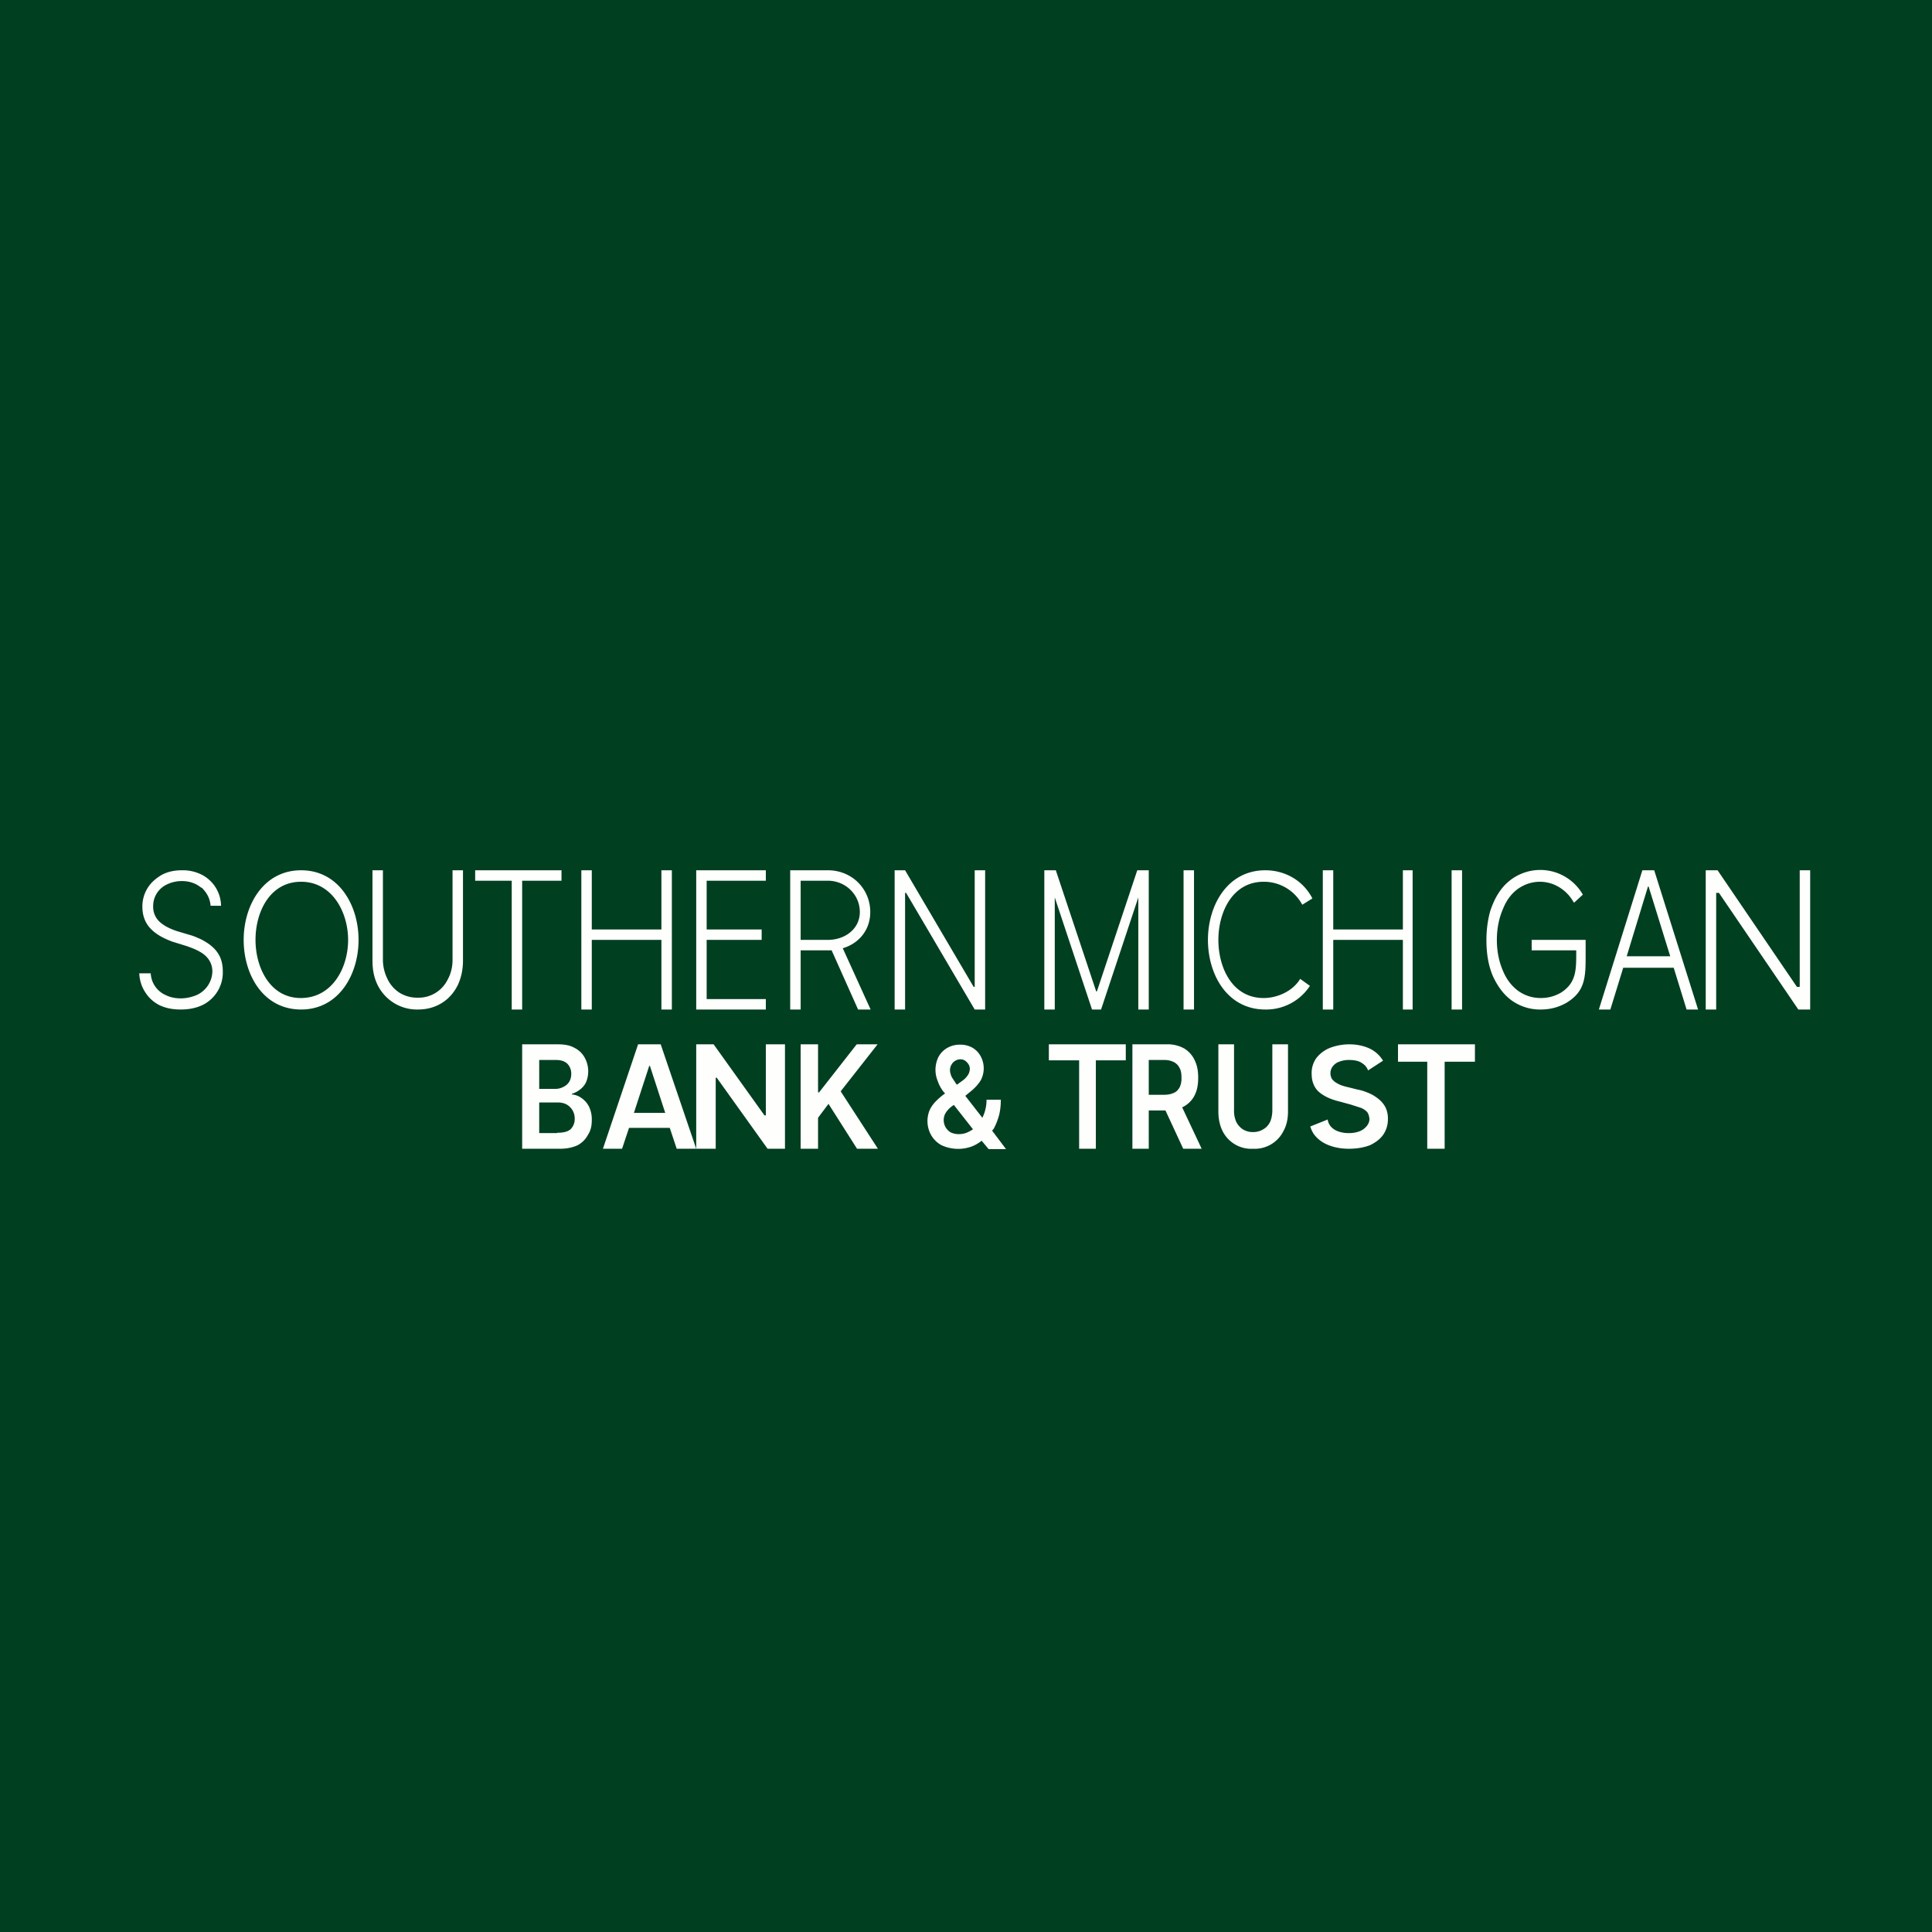 <?xml version="1.0" encoding="UTF-8"?>
<!-- generated by Finnhub -->
<svg viewBox="0 0 55.5 55.5" xmlns="http://www.w3.org/2000/svg">
<path d="M 0,0 H 55.5 V 55.5 H 0 Z" fill="rgb(1, 63, 33)"/>
<path d="M 5.78,25.485 C 5.94,25.64 6.03,25.8 6.05,26.02 H 6.35 A 1.02,1.02 0 0,0 5.8,25.13 A 1.2,1.2 0 0,0 5.23,25 C 5.01,25 4.82,25.04 4.65,25.13 C 4.48,25.23 4.34,25.35 4.24,25.51 A 1,1 0 0,0 4.09,26.05 C 4.09,26.3 4.17,26.51 4.32,26.67 C 4.47,26.83 4.68,26.95 4.95,27.05 L 5.37,27.18 C 5.51,27.23 5.64,27.28 5.74,27.34 C 5.85,27.4 5.94,27.48 6,27.57 S 6.1,27.77 6.1,27.9 C 6.1,28.05 6.05,28.19 5.98,28.3 A 0.78,0.78 0 0,1 5.66,28.58 C 5.52,28.64 5.36,28.68 5.19,28.68 C 5.04,28.68 4.89,28.65 4.77,28.59 A 0.72,0.72 0 0,1 4.33,27.96 H 4 C 4.01,28.16 4.07,28.35 4.17,28.5 C 4.27,28.66 4.4,28.78 4.57,28.87 C 4.75,28.96 4.96,29 5.19,29 C 5.45,29 5.66,28.95 5.84,28.86 A 1.04,1.04 0 0,0 6.4,27.9 C 6.4,27.74 6.37,27.6 6.32,27.49 A 0.88,0.88 0 0,0 6.09,27.19 C 6,27.11 5.9,27.05 5.79,26.99 C 5.68,26.94 5.57,26.89 5.46,26.86 L 5.09,26.75 A 1.96,1.96 0 0,1 4.84,26.65 A 1.16,1.16 0 0,1 4.62,26.51 A 0.58,0.58 0 0,1 4.4,26.04 A 0.68,0.68 0 0,1 4.79,25.41 C 4.91,25.35 5.06,25.31 5.22,25.31 C 5.45,25.31 5.64,25.38 5.79,25.51 Z M 10.3,27 C 10.3,28 9.73,29 8.65,29 C 7.56,29 7,28 7,27 S 7.57,25 8.65,25 S 10.3,26 10.3,27 Z M 10,27 C 10,26.2 9.54,25.33 8.65,25.33 C 7.75,25.33 7.34,26.2 7.34,27 C 7.34,27.8 7.76,28.67 8.64,28.67 C 9.54,28.67 10,27.81 10,27 Z M 13.3,25 H 13 V 27.58 C 13,27.78 12.95,27.98 12.86,28.14 A 0.93,0.93 0 0,1 12,28.66 A 0.96,0.96 0 0,1 11.48,28.52 A 0.95,0.95 0 0,1 11.14,28.14 A 1.24,1.24 0 0,1 11,27.58 V 25 H 10.7 V 27.6 C 10.7,27.87 10.75,28.11 10.86,28.32 A 1.26,1.26 0 0,0 12,29 C 12.26,29 12.48,28.94 12.68,28.82 C 12.88,28.7 13.03,28.53 13.14,28.32 C 13.24,28.12 13.3,27.87 13.3,27.6 V 25 Z M 13.65,25.3 V 25 H 16.13 V 25.3 H 15 V 29 H 14.7 V 25.3 H 13.65 Z M 16.7,29 H 17 V 27 H 19 V 29 H 19.3 V 25 H 19 V 26.7 H 17 V 25 H 16.7 V 29 Z M 20,25 H 22 V 25.3 H 20.3 V 26.7 H 21.88 V 27 H 20.3 V 28.7 H 22 V 29 H 20 V 25 Z M 22.7,29 H 23 V 27.3 H 23.89 L 24.65,29 H 25.01 L 24.21,27.24 C 24.68,27.1 25,26.71 25,26.2 C 25,25.54 24.48,25 23.78,25 H 22.7 V 29 Z M 23,27 H 23.78 C 24.28,27 24.7,26.68 24.7,26.2 C 24.7,25.7 24.29,25.3 23.78,25.3 H 23 V 27 Z M 28,29 H 28.3 V 25 H 28 V 28.35 H 27.97 L 26,25 H 25.7 V 29 H 26 V 25.65 H 26.03 L 28,29 Z M 30,25 H 30.33 L 31.49,28.48 H 31.51 L 32.67,25 H 33 V 29 H 32.7 V 25.78 L 31.63,29 H 31.37 L 30.3,25.78 V 29 H 30 V 25 Z M 34.3,25 V 29 H 34 V 25 H 34.3 Z M 38.3,25 H 38 V 29 H 38.3 V 27 H 40.3 V 29 H 40.58 V 25 H 40.3 V 26.7 H 38.3 V 25 Z M 45.22,25.93 L 45.2,25.91 A 1.16,1.16 0 0,0 44.64,25.41 A 1.08,1.08 0 0,0 44.24,25.33 C 44.01,25.33 43.8,25.4 43.61,25.53 C 43.43,25.66 43.28,25.85 43.18,26.1 C 43.07,26.35 43,26.65 43,27 S 43.07,27.65 43.18,27.9 C 43.28,28.14 43.43,28.33 43.62,28.47 C 43.81,28.6 44.02,28.67 44.26,28.67 C 44.49,28.67 44.68,28.61 44.85,28.51 C 45.28,28.23 45.28,27.86 45.28,27.37 V 27.3 H 44 V 27 H 45.55 V 27.44 C 45.55,28.04 45.55,28.47 45.01,28.8 C 44.79,28.93 44.54,29 44.26,29 A 1.4,1.4 0 0,1 43.44,28.75 C 43.21,28.59 43.03,28.35 42.89,28.05 C 42.76,27.75 42.7,27.41 42.7,27 C 42.7,26.7 42.74,26.42 42.81,26.17 C 42.89,25.93 42.99,25.72 43.13,25.54 A 1.41,1.41 0 0,1 45.47,25.7 L 45.22,25.93 Z M 45.93,29 H 46.26 L 46.63,27.8 H 48.08 L 48.45,29 H 48.78 L 47.52,25 H 47.18 L 45.93,29 Z M 47.98,27.47 L 47.36,25.47 H 47.34 L 46.73,27.47 H 47.98 Z M 52,25 H 51.7 V 28.35 H 51.62 L 49.34,25 H 49 V 29 H 49.3 V 25.65 H 49.38 L 51.66,29 H 52 V 25 Z M 42,29 V 25 H 41.7 V 29 H 42 Z M 37.68,25.77 L 37.7,25.81 L 37.41,25.99 A 1.25,1.25 0 0,0 36.3,25.33 C 35.4,25.33 35,26.21 35,27 C 35,27.8 35.4,28.67 36.3,28.67 C 36.7,28.67 37.14,28.47 37.35,28.12 L 37.63,28.32 A 1.5,1.5 0 0,1 36.35,29 C 35.25,29 34.7,27.99 34.7,27 C 34.7,26.02 35.25,25 36.35,25 C 36.9,25 37.41,25.28 37.68,25.77 Z M 15,30 V 33 H 16.09 C 16.29,33 16.46,32.96 16.59,32.9 A 0.71,0.71 0 0,0 16.89,32.6 C 16.97,32.48 17,32.34 17,32.18 A 0.84,0.84 0 0,0 16.92,31.79 A 0.65,0.65 0 0,0 16.7,31.54 A 0.54,0.54 0 0,0 16.43,31.44 V 31.42 A 0.68,0.68 0 0,0 16.66,31.3 A 0.57,0.57 0 0,0 16.83,31.1 A 0.81,0.81 0 0,0 16.8,30.39 A 0.67,0.67 0 0,0 16.5,30.1 C 16.38,30.03 16.22,30 16.03,30 H 15 Z M 16,32.55 H 15.49 V 31.67 H 16.02 C 16.12,31.67 16.21,31.69 16.28,31.73 C 16.35,31.77 16.41,31.83 16.45,31.9 C 16.49,31.97 16.51,32.05 16.51,32.14 C 16.51,32.26 16.47,32.36 16.39,32.44 C 16.31,32.51 16.19,32.54 16.01,32.54 Z M 15.97,31.28 H 15.49 V 30.45 H 15.98 C 16.12,30.45 16.23,30.49 16.3,30.56 A 0.4,0.4 0 0,1 16.41,30.85 C 16.41,30.94 16.39,31.01 16.35,31.08 A 0.4,0.4 0 0,1 16.19,31.22 A 0.5,0.5 0 0,1 15.97,31.28 Z M 17.87,33 H 17.32 L 18.33,30 H 18.98 L 20,33 H 19.44 L 19.24,32.4 H 18.07 L 17.87,33 Z M 18.67,30.62 L 19.11,31.97 H 18.21 L 18.65,30.62 H 18.67 Z M 22.55,33 V 30 H 22 V 32.04 H 21.96 L 20.5,30 H 20 V 33 H 20.56 V 30.96 H 20.59 L 22.05,33 H 22.55 Z M 23,33 V 30 H 23.5 V 31.38 H 23.53 L 24.61,30 H 25.21 L 24.15,31.35 L 25.22,33 H 24.62 L 23.8,31.71 L 23.5,32.11 V 33 H 23 Z M 30.13,30.46 V 30 H 32.34 V 30.46 H 31.48 V 33 H 31 V 30.46 H 30.13 Z M 32.53,30 V 33 H 33 V 31.9 H 33.48 L 33.99,33 H 34.52 L 33.96,31.81 A 0.75,0.75 0 0,0 34.32,31.46 C 34.39,31.32 34.42,31.16 34.42,30.96 S 34.39,30.6 34.32,30.46 A 0.77,0.77 0 0,0 34.02,30.12 A 0.98,0.98 0 0,0 33.5,30 H 32.52 Z M 33,31.45 H 33.43 C 33.55,31.45 33.65,31.43 33.73,31.39 C 33.8,31.36 33.85,31.3 33.89,31.23 A 0.6,0.6 0 0,0 33.94,30.96 C 33.94,30.86 33.93,30.76 33.89,30.69 A 0.37,0.37 0 0,0 33.72,30.51 A 0.61,0.61 0 0,0 33.43,30.45 H 33 V 31.45 Z M 37,30 H 36.55 V 31.89 C 36.55,32.01 36.53,32.12 36.49,32.22 C 36.44,32.32 36.38,32.39 36.29,32.44 A 0.53,0.53 0 0,1 36,32.52 A 0.53,0.53 0 0,1 35.7,32.44 A 0.55,0.55 0 0,1 35.51,32.22 A 0.77,0.77 0 0,1 35.45,31.89 V 30 H 35 V 31.93 C 35,32.14 35.04,32.33 35.12,32.49 A 0.92,0.92 0 0,0 36,33 A 0.92,0.92 0 0,0 36.87,32.49 C 36.96,32.33 37,32.14 37,31.93 V 30 Z M 40.16,30 V 30.5 H 41 V 33 H 41.5 V 30.5 H 42.37 V 30 H 40.16 Z M 39.14,30.55 C 39.22,30.6 39.27,30.67 39.3,30.75 L 39.73,30.47 A 0.9,0.9 0 0,0 39.32,30.11 C 39.16,30.04 38.97,30 38.76,30 C 38.56,30 38.37,30.04 38.21,30.1 A 0.94,0.94 0 0,0 37.81,30.4 A 0.74,0.74 0 0,0 37.68,30.86 C 37.68,31.06 37.75,31.24 37.88,31.36 C 38.03,31.49 38.22,31.58 38.47,31.64 L 38.8,31.73 L 39.08,31.82 A 0.5,0.5 0 0,1 39.27,31.94 C 39.31,31.99 39.33,32.06 39.34,32.14 C 39.34,32.22 39.31,32.29 39.26,32.35 A 0.5,0.5 0 0,1 39.05,32.5 A 0.84,0.84 0 0,1 38.75,32.55 A 0.88,0.88 0 0,1 38.44,32.5 A 0.5,0.5 0 0,1 38.22,32.35 A 0.41,0.41 0 0,1 38.14,32.16 L 37.64,32.36 A 0.8,0.8 0 0,0 37.75,32.59 C 37.85,32.72 37.98,32.82 38.15,32.89 C 38.32,32.96 38.52,33 38.75,33 C 38.99,33 39.19,32.96 39.35,32.9 C 39.52,32.82 39.65,32.72 39.74,32.59 A 0.78,0.78 0 0,0 39.87,32.14 A 0.71,0.71 0 0,0 39.8,31.81 A 0.74,0.74 0 0,0 39.6,31.57 A 1.14,1.14 0 0,0 39.32,31.4 C 39.22,31.36 39.12,31.32 39,31.3 L 38.72,31.23 A 1.79,1.79 0 0,1 38.54,31.18 A 0.83,0.83 0 0,1 38.38,31.1 A 0.38,0.38 0 0,1 38.26,30.99 A 0.33,0.33 0 0,1 38.28,30.64 C 38.33,30.58 38.38,30.53 38.47,30.5 A 0.75,0.75 0 0,1 38.76,30.45 C 38.92,30.45 39.05,30.48 39.14,30.55 Z M 27.05,32.9 A 1.14,1.14 0 0,0 27.9,32.94 C 28.01,32.9 28.11,32.84 28.2,32.77 L 28.4,33.01 H 28.9 L 28.5,32.48 L 28.55,32.42 C 28.6,32.32 28.65,32.21 28.69,32.07 C 28.73,31.94 28.75,31.77 28.75,31.59 H 28.34 A 1.16,1.16 0 0,1 28.22,32.11 L 27.73,31.48 L 27.9,31.34 C 28.01,31.25 28.1,31.15 28.17,31.04 A 0.73,0.73 0 0,0 28.17,30.34 A 0.63,0.63 0 0,0 27.94,30.1 A 0.7,0.7 0 0,0 27.58,30.01 A 0.72,0.72 0 0,0 27.2,30.11 A 0.66,0.66 0 0,0 26.96,30.36 A 0.84,0.84 0 0,0 26.94,31.06 C 26.98,31.18 27.04,31.28 27.11,31.37 L 27.15,31.41 C 27.05,31.48 26.96,31.56 26.89,31.63 A 0.93,0.93 0 0,0 26.71,31.88 A 0.82,0.82 0 0,0 26.75,32.61 C 26.82,32.73 26.92,32.83 27.05,32.9 Z M 27.49,31.16 L 27.64,31.05 A 0.6,0.6 0 0,0 27.8,30.89 A 0.34,0.34 0 0,0 27.86,30.69 A 0.27,0.27 0 0,0 27.78,30.52 A 0.25,0.25 0 0,0 27.58,30.43 A 0.3,0.3 0 0,0 27.33,30.59 A 0.32,0.32 0 0,0 27.29,30.74 C 27.29,30.8 27.31,30.87 27.34,30.94 L 27.47,31.14 L 27.49,31.16 Z M 27.95,32.44 L 27.4,31.74 L 27.36,31.77 A 0.7,0.7 0 0,0 27.16,31.98 A 0.4,0.4 0 0,0 27.11,32.17 A 0.41,0.41 0 0,0 27.31,32.53 C 27.38,32.56 27.45,32.58 27.54,32.58 C 27.64,32.58 27.74,32.56 27.83,32.51 A 0.8,0.8 0 0,0 27.95,32.44 Z" fill="rgb(254, 254, 253)" fill-rule="evenodd"/>
</svg>

